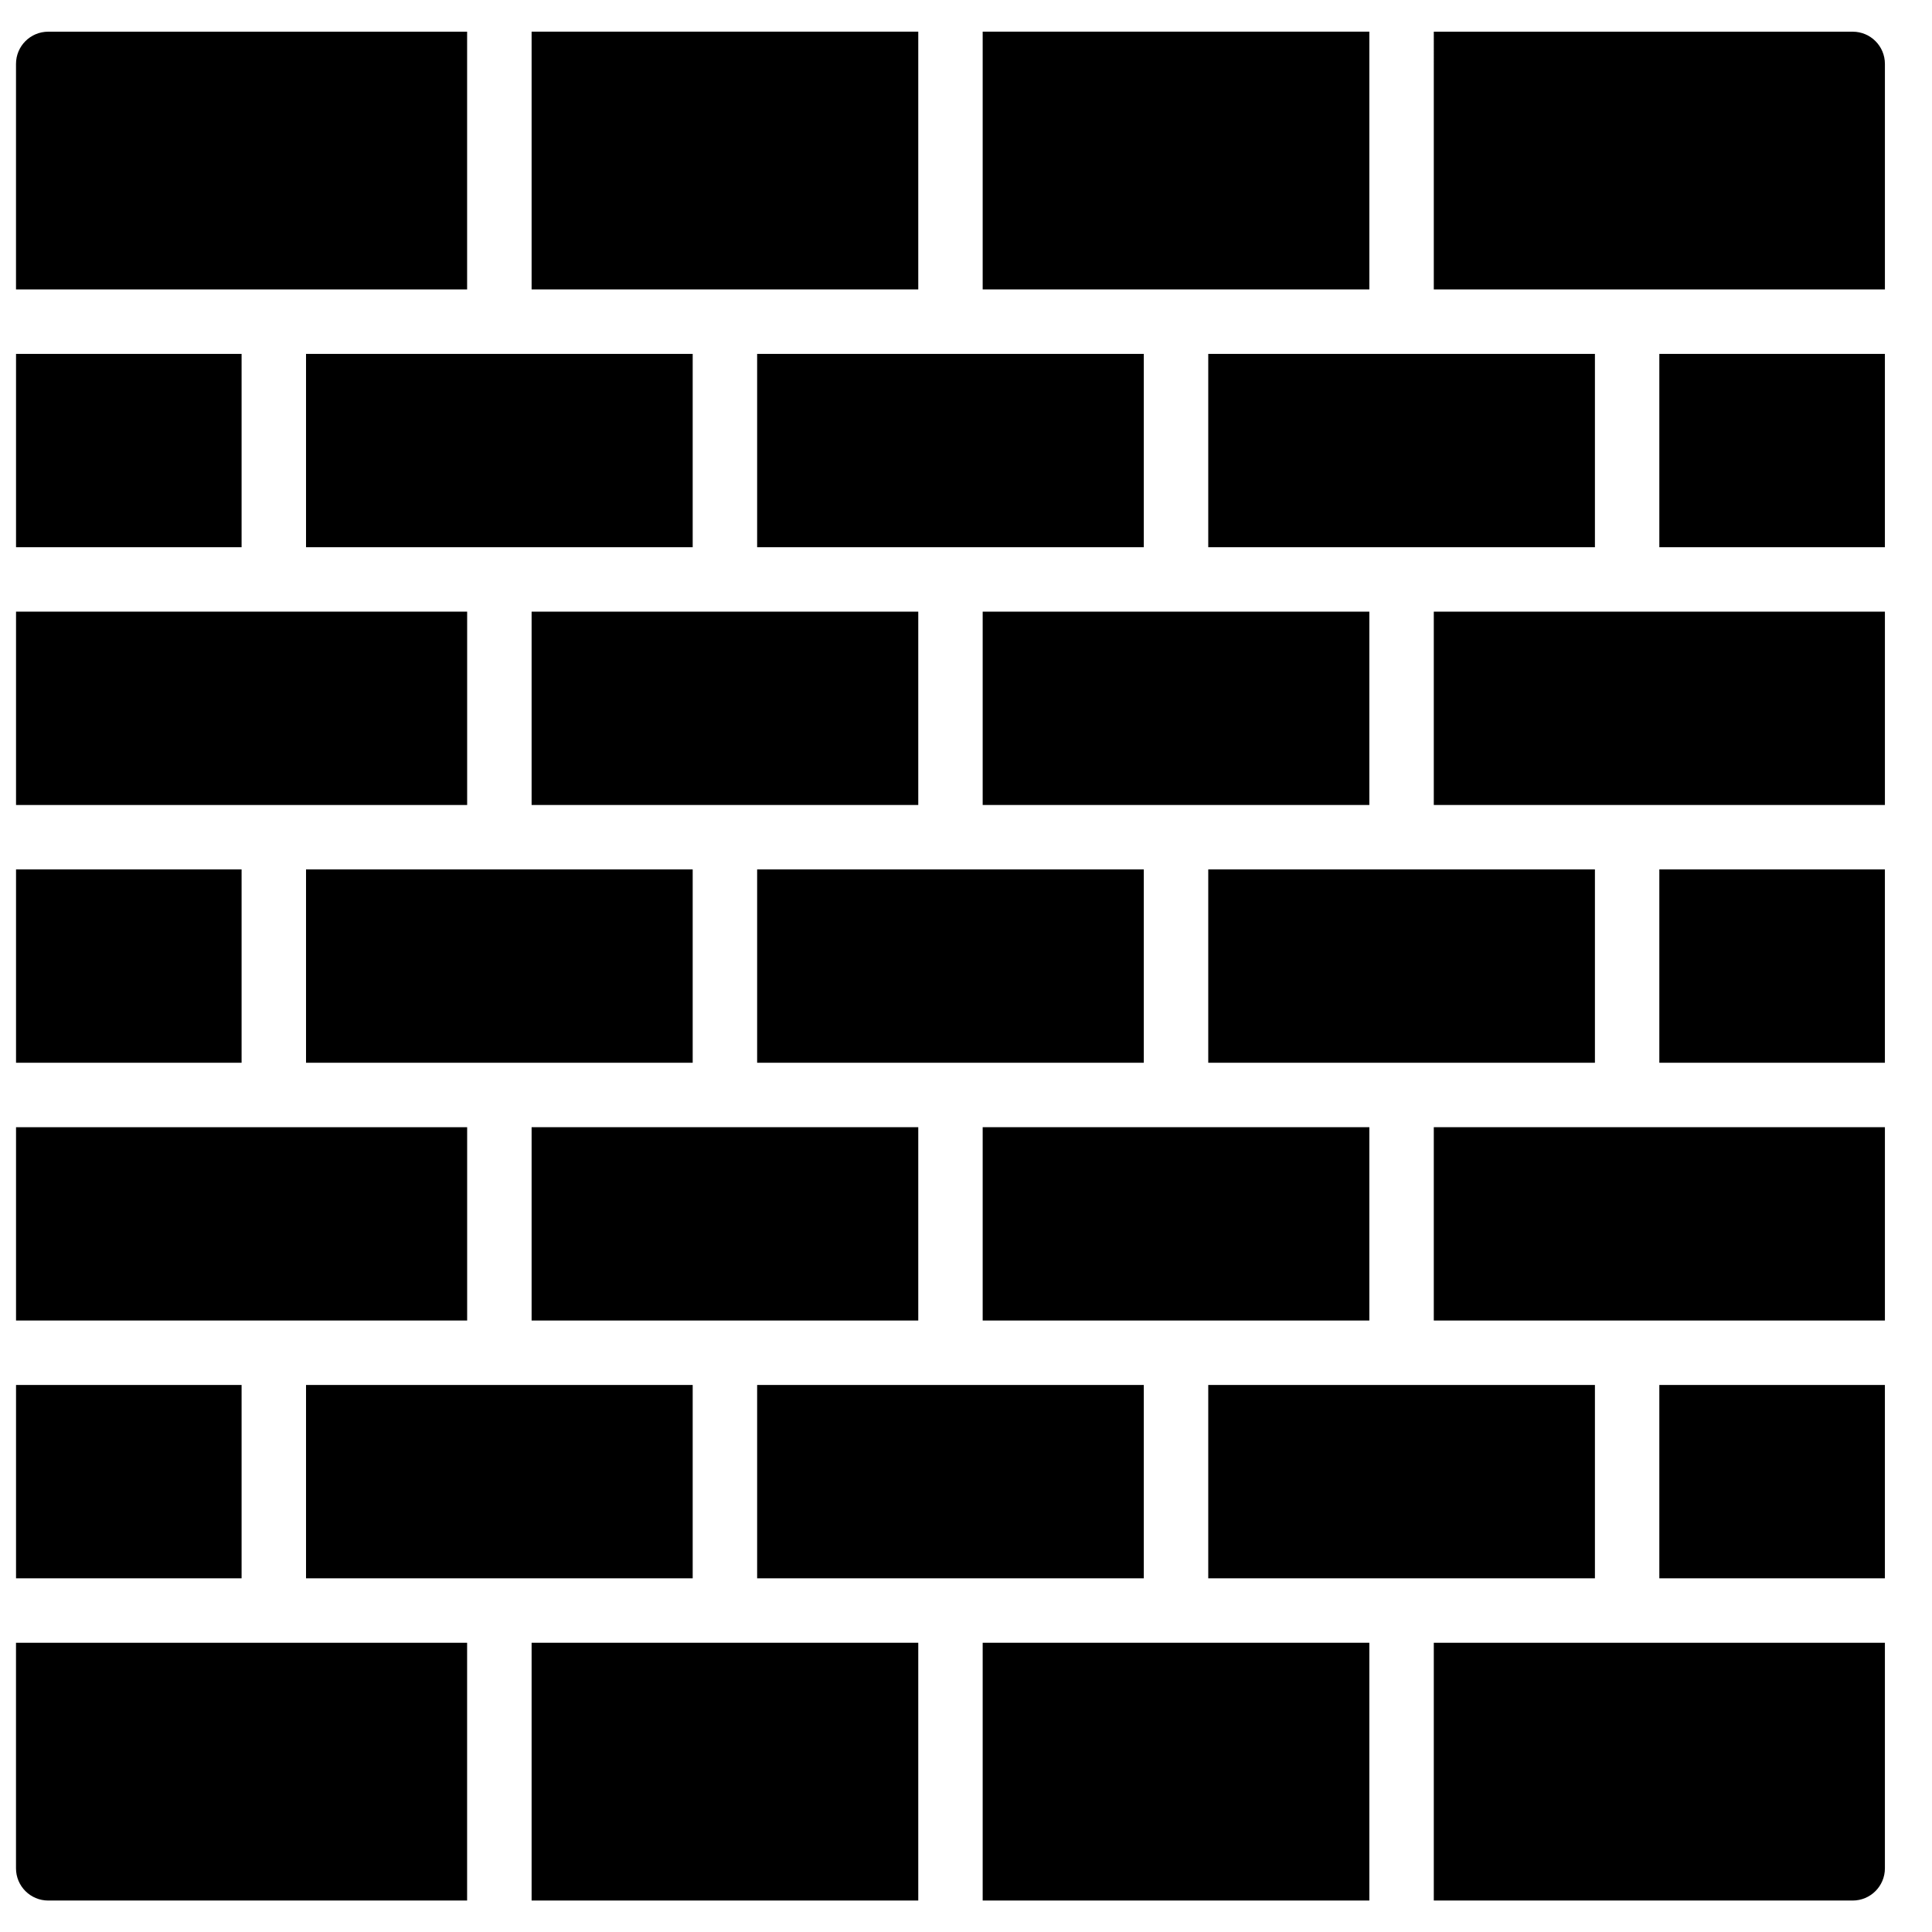 <?xml version="1.0" encoding="UTF-8"?>
<!-- Uploaded to: SVG Repo, www.svgrepo.com, Generator: SVG Repo Mixer Tools -->
<svg width="800px" height="800px" version="1.1" viewBox="144 144 512 512" xmlns="http://www.w3.org/2000/svg">
 <defs>
  <clipPath id="g">
   <path d="m148.09 306h119.91v52h-119.91z"/>
  </clipPath>
  <clipPath id="f">
   <path d="m148.09 374h60.906v52h-60.906z"/>
  </clipPath>
  <clipPath id="e">
   <path d="m148.09 511h60.906v52h-60.906z"/>
  </clipPath>
  <clipPath id="d">
   <path d="m148.09 442h119.91v52h-119.91z"/>
  </clipPath>
  <clipPath id="c">
   <path d="m148.09 152h119.91v69h-119.91z"/>
  </clipPath>
  <clipPath id="b">
   <path d="m148.09 579h119.91v69h-119.91z"/>
  </clipPath>
  <clipPath id="a">
   <path d="m148.09 237h60.906v53h-60.906z"/>
  </clipPath>
 </defs>
 <path d="m344.65 289.02h102.47v-51.234h-102.47z" fill-rule="evenodd"/>
 <path d="m523.97 357.33h119.55v-51.234h-119.55z" fill-rule="evenodd"/>
 <path d="m284.88 357.33h102.47v-51.234h-102.47z" fill-rule="evenodd"/>
 <path d="m464.2 425.64h102.47v-51.234h-102.47z" fill-rule="evenodd"/>
 <path d="m225.1 425.64h102.47v-51.234h-102.47z" fill-rule="evenodd"/>
 <path d="m344.65 425.64h102.47v-51.234h-102.47z" fill-rule="evenodd"/>
 <g clip-path="url(#g)">
  <path d="m148.25 357.33h119.55v-51.234h-119.55z" fill-rule="evenodd"/>
 </g>
 <g clip-path="url(#f)">
  <path d="m148.25 425.64h59.773v-51.234h-59.773z" fill-rule="evenodd"/>
 </g>
 <path d="m583.74 289.02h59.777v-51.234h-59.777z" fill-rule="evenodd"/>
 <g clip-path="url(#e)">
  <path d="m148.25 562.27h59.773v-51.238h-59.773z" fill-rule="evenodd"/>
 </g>
 <g clip-path="url(#d)">
  <path d="m148.25 493.95h119.55v-51.234h-119.55z" fill-rule="evenodd"/>
 </g>
 <path d="m464.2 562.27h102.47v-51.238h-102.47z" fill-rule="evenodd"/>
 <path d="m523.97 493.95h119.55v-51.234h-119.55z" fill-rule="evenodd"/>
 <path d="m344.65 562.27h102.47v-51.238h-102.47z" fill-rule="evenodd"/>
 <path d="m404.42 493.95h102.47v-51.234h-102.47z" fill-rule="evenodd"/>
 <path d="m225.1 289.02h102.47v-51.234h-102.47z" fill-rule="evenodd"/>
 <path d="m523.97 220.71h119.55v-59.773c0-4.723-3.824-8.539-8.539-8.539h-111.01z" fill-rule="evenodd"/>
 <path d="m583.74 425.64h59.777v-51.234h-59.777z" fill-rule="evenodd"/>
 <path d="m404.42 647.66h102.47v-68.312h-102.47z" fill-rule="evenodd"/>
 <g clip-path="url(#c)">
  <path d="m267.79 220.71v-68.312h-111.01c-4.715 0-8.539 3.816-8.539 8.539v59.773z" fill-rule="evenodd"/>
 </g>
 <path d="m284.88 647.66h102.47v-68.312h-102.47z" fill-rule="evenodd"/>
 <path d="m523.97 579.35v68.312h111.01c4.715 0 8.539-3.816 8.539-8.539v-59.773z" fill-rule="evenodd"/>
 <g clip-path="url(#b)">
  <path d="m267.79 579.35h-119.55v59.773c0 4.723 3.824 8.539 8.539 8.539h111.01z" fill-rule="evenodd"/>
 </g>
 <path d="m583.74 562.27h59.777v-51.238h-59.777z" fill-rule="evenodd"/>
 <path d="m284.88 493.95h102.47v-51.234h-102.47z" fill-rule="evenodd"/>
 <path d="m464.2 289.02h102.47v-51.234h-102.47z" fill-rule="evenodd"/>
 <path d="m404.42 357.33h102.47v-51.234h-102.47z" fill-rule="evenodd"/>
 <path d="m404.42 220.7h102.47v-68.312h-102.47z" fill-rule="evenodd"/>
 <g clip-path="url(#a)">
  <path d="m148.25 289.02h59.773v-51.234h-59.773z" fill-rule="evenodd"/>
 </g>
 <path d="m225.1 562.27h102.47v-51.238h-102.47z" fill-rule="evenodd"/>
 <path d="m284.88 220.7h102.47v-68.312h-102.47z" fill-rule="evenodd"/>
</svg>
